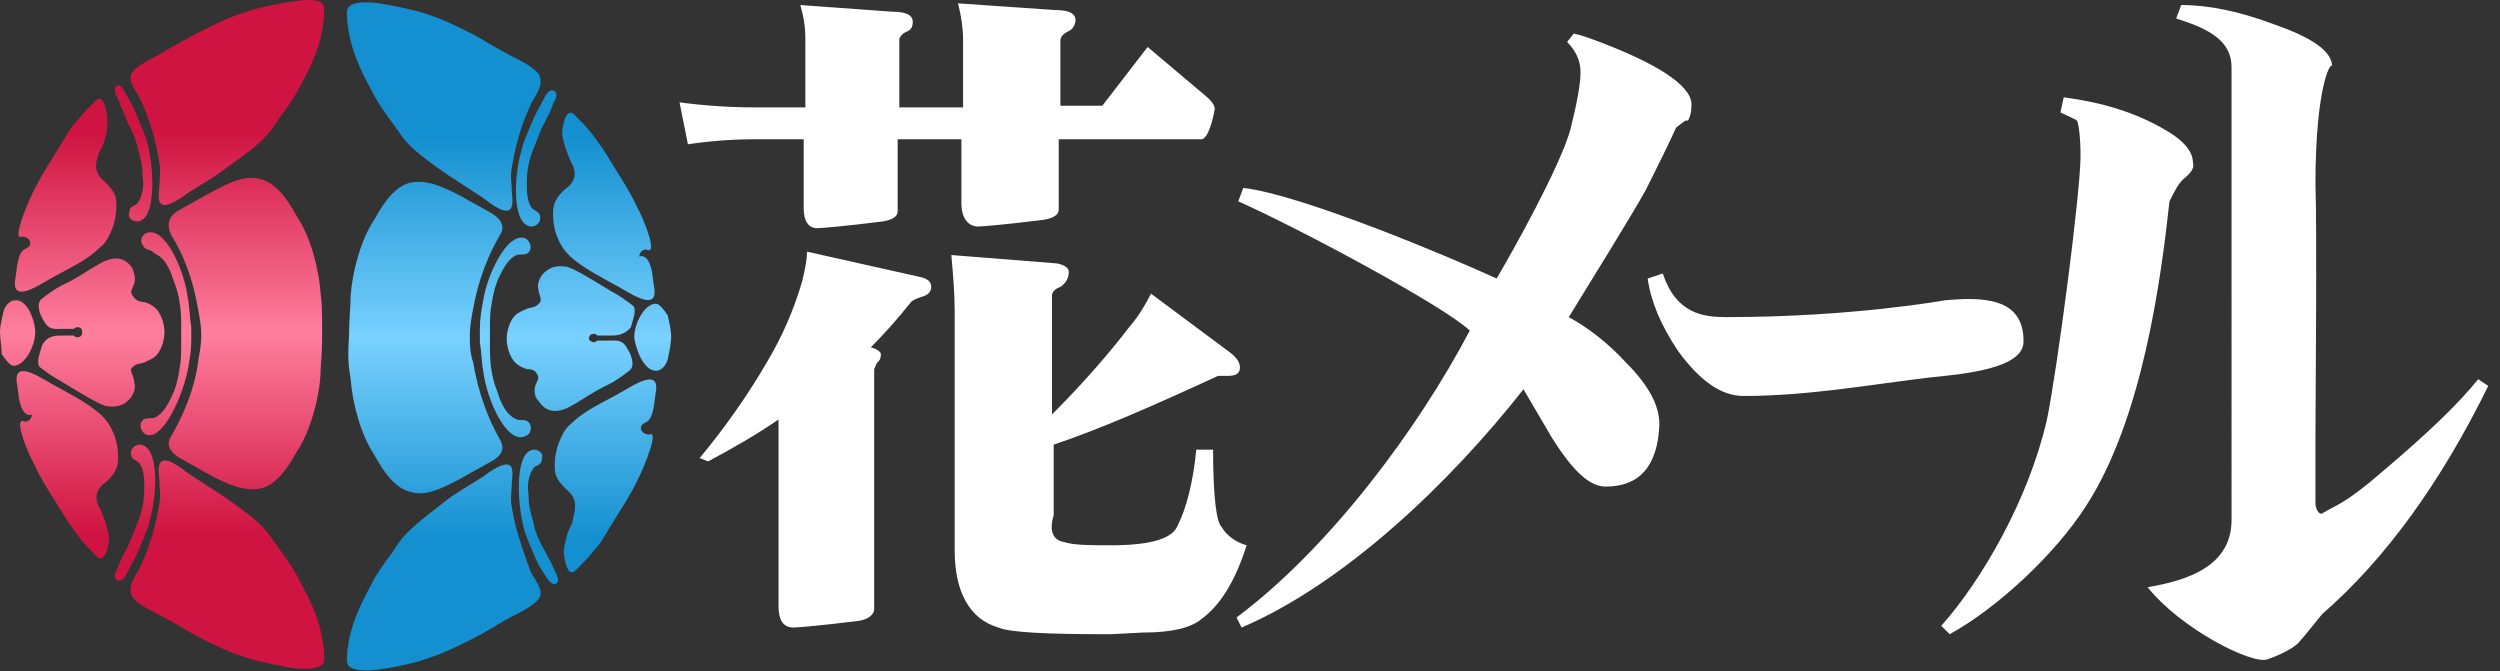 <svg width="149" height="40" viewBox="0 0 149 40" fill="none" xmlns="http://www.w3.org/2000/svg"><rect x="0" y="0" width="149" height="40" fill="#333333" stroke="none"/><path fill-rule="evenodd" clip-rule="evenodd" d="M138.4 36.6c-.8 1-1.3 1.6-1.4 1.7-.7.7-2.5 1.2-1.9 1-.9.3-5.1-1.8-7.1-4.3 1.6-.3 5-.9 5-4V4c0-1.6-1.4-2.3-3.3-2.9l.3-.8c1.7 0 3.5.4 5.4 1.1 2.3.8 3.6 1.6 3.6 2.6 0-.5-1 .9-1 7 .1 2.5 0 13.9 0 15v4c0 .3.2.7.4.6.8-.5 1.3-.5 3.6-2.5 2.6-2.2 4.5-4 5.7-5.5l.6.4c-2.8 5.7-6.1 10.3-9.9 13.6zm-8.3-25.9c-.3.3-.5.7-.8 1.3-.5 4.6-1.6 13-5 18.2-1.8 2.8-5.2 6-8.1 7.6l-.5-.5c2.4-2.7 5.2-7.5 6.3-12.3.6-2.9 2-13.5 2-15.7 0-1.1-.1-1.8-.2-2.1-.1-.1-.4-.2-1-.5l.2-.9c2.3.3 4.2.9 5.8 1.8 1.3.7 1.9 1.4 1.9 2.1.1.3-.1.6-.6 1zM115 22.5c-3.4.4-7.2 1.1-11.1 1.1-1.3 0-2.6-.9-3.9-2.7-1-1.5-1.6-2.9-1.8-4.3l.9-.3c.8 2.4 2.4 2.6 3.8 2.6 7.5 0 13-1 13-1 2.2-.2 4.7-.2 4.7 2.4.1 1.7-3.7 2-5.6 2.2zM99.9 7.6c-.5 1.1-1.1 2.3-1.8 3.7-.7 1.3-3.5 5.8-4.6 7.6 1.1.6 2.3 1.5 3.4 2.7 1.4 1.4 2 2.6 2 3.7-.1 2.5-1.2 3.7-3.2 3.7-1 0-2-1-3.2-2.9l-1.7-2.9C86.4 28.8 80.1 34.8 74 37.4l-.3-.6c5.5-4.1 10.8-11.2 13.9-17.1-1.6-1.5-10.2-6.1-13.8-7.7l.3-.8c3.5.4 12.5 4.2 15.1 5.4 1-1.7 3.8-6.7 4.4-8.9.4-1.6.6-2.7.6-3.4 0-.7-.3-1.3-.8-1.8l.4-.5c.5.1 1 .3 1.8.6 3.6 1.4 5.4 2.7 5.2 3.8 0 .4-.1.6-.2.8-.1-.1-.3.1-.7.4zM63.4 32.3c.6.2 1.6.2 2.8.2 2.4 0 3.7-.4 4-1.2.5-1 .9-2.5 1.1-4.5h1c0 2.8.2 4.3.5 4.6.3.5.8.9 1.5 1.1-.7 2.2-1.6 3.6-2.7 4.4-.6.5-1.7.8-3.5.8l-1.9.1c-3.8 0-6-.1-6.7-.4-1.7-.5-2.6-2.1-2.6-4.6V18.6c0-1.1-.1-2.3-.2-3.4l6.3.5c.5.1.7.3.7.5 0 .4-.2.7-.5.9-.3.1-.5.3-.5.5v7.1c2.1-2.1 3.6-3.9 4.6-5.2.6-.7 1-1.4 1.3-2l4.7 3.5c.4.3.6.6.6.9 0 .4-.3.5-.7.5h-.6c-3.9 1.8-7.1 3.2-9.8 4.1v4.2c-.3 1 0 1.5.6 1.6zm8.2-24h-8.5v4.2c0 .3-.3.5-.9.6-2.4.3-3.7.4-3.9.4-.6 0-1-.5-1-1.4V8.3h-3.8v4.3c0 .3-.3.5-.9.6-2.4.3-3.7.4-3.9.4-.5 0-.8-.4-.8-1.2V8.3H45c-1.3 0-2.7.1-4 .3l-.5-2.5c1.5.2 3 .3 4.5.3h3V2.3c0-.7-.1-1.3-.3-2l5.5.4c.8 0 1.2.2 1.2.6 0 .3-.1.5-.4.6-.2.1-.3.2-.4.4v4.1h3.8v-4c0-.7-.1-1.4-.3-2.2l5.8.4c.8 0 1.2.2 1.2.6 0 .3-.2.6-.5.7-.2.1-.4.3-.4.5v3.9h2.5l2.7-3.5 3.2 2.7c.5.4.8.7.8 1-.1.6-.4 1.8-.8 1.8zm-23.8 8.5c.2-.8.3-1.4.3-1.8l6.7 1.5c.5.1.7.3.7.6s-.2.5-.6.6c-.3.1-.5.2-.6.3-.8 1-1.6 1.9-2.4 2.7.4.1.6.3.6.4 0 .3-.1.4-.2.5-.1.1-.1.2-.2.4v14.3c0 .3-.3.6-.9.7-2.4.3-3.7.4-3.9.4-.6 0-.9-.4-.9-1.3V25c-1.3.9-2.7 1.7-4.2 2.5l-.5-.2c1.5-1.8 2.9-3.8 4-5.7.9-1.5 1.6-3.1 2.1-4.8z" fill="#fff"/><path fill-rule="evenodd" clip-rule="evenodd" d="M39.8 21.4c-.1.4-.4.7-.7.7-.7 0-1.2-1.2-1.3-2 0-.8.6-2 1.3-2 .2 0 .5.4.7.7.1.5.2.9.2 1.2 0 .5-.1.9-.2 1.4zm-1.2-5.9c.3.4.3 1.2.4 1.7.2 1.5-1.7.1-2.3-.2-.9-.5-1.9-1-2.7-1.7-.4-.4-.6-.7-.8-1.2-.2-.5-.3-1.3-.2-1.8.1-.5.5-.9.9-1.2.5-.5.4-1 .1-1.5-.2-.5-.4-1-.5-1.6 0-.4.2-1.6.7-1.2.3.3.8.8 1.1 1.2.3.4.6.8.9 1.3.6 1 1.3 2 1.8 3.1.3.5 1.2 2.7.6 2.5-.2-.1-.5.1-.5.4.1-.1.4 0 .5.2zm-6.3-7.9l-.6 1.5c-.2.6-.3 1.1-.3 1.8 0 .5 0 1.1.3 1.5.2.2.5.2.5.6 0 .3-.3.5-.5.5-1.2 0-1.1-3-.6-4.6.1-.5.4-1.1.6-1.6.2-.5.4-.8.7-1.4.1-.2.3-.6.6-.5.3.1.1.6 0 .7-.2.6-.4.9-.7 1.5zm-.7-1.3c-.6 1.3-.9 2.5-1.1 3.7-.1.5 0 .9 0 1.3 0 .3.1.7 0 1-.2.7-1.3-.2-1.7-.5-.6-.4-1.7-1.1-2.3-1.5-1.4-1-2.2-1.6-2.7-2.4-.5-.7-1.2-1.6-1.6-2.4-.8-1.5-1.3-2.5-1.5-4.2 0-.3-.1-.7.1-.9.3-.3 1.1-.3 1.8-.2.7.1 1.6.3 2.4.5 1.3.4 1.9.7 3.3 1.4.7.4 1.5.9 2.3 1.3.4.2 1.2.6 1.5 1 .4.7-.3 1.4-.5 1.9zm-9.4 28.4c.4-.8 1.1-1.6 1.6-2.4.5-.7 1.3-1.3 2.7-2.4.6-.5 1.7-1.1 2.3-1.5.4-.3 1.5-1.1 1.7-.5.1.3 0 .7 0 1 0 .4-.1.8 0 1.3.2 1.3.6 2.4 1.1 3.8.2.5.9 1.2.5 1.7-.3.4-1.1.8-1.5 1-.8.4-1.5.9-2.3 1.3-1.4.7-2 1-3.3 1.4-.7.2-1.6.4-2.4.5-.7.1-1.5.1-1.8-.2-.2-.2-.1-.6-.1-.9.2-1.6.7-2.6 1.5-4.1zm9.6-1.7c-.2-.5-.5-1.1-.6-1.6-.4-1.6-.5-4.5.6-4.6.3 0 .6.2.5.5 0 .5-.4.4-.5.6-.3.4-.4 1.1-.3 1.5 0 .7.1 1.1.3 1.8.1.5.3 1 .6 1.5.3.6.5.9.7 1.4.1.2.3.6 0 .7-.2.1-.5-.3-.6-.5-.4-.6-.5-.8-.7-1.3zm-.5-18.8c.2.1.4.4.3.7-.2.4-.5.2-.8.3-.5.2-.8.8-1 1.2-.3.6-.4 1.1-.5 1.7-.1.5-.1 1-.1 1.6v.8c0 .5 0 1.1.1 1.6.1.7.3 1.1.5 1.7.2.5.5 1 1 1.2.2.1.6-.1.8.3.1.3 0 .6-.3.7-1.1.5-2.3-2.2-2.5-3.9-.1-.5-.1-1.1-.2-1.7V20v-.4c0-.6.1-1.2.2-1.7.2-1.4 1.4-4.1 2.5-3.7zm-1.5 12c.4.7-.1 1.1-.7 1.4-.5.3-1.1.6-1.6.9-1.3.7-2.2 1.1-3.1.8-1.1-.3-1.8-1.7-2.1-2.2-.8-1.2-1.3-3.1-1.4-4.5-.1-.7-.2-1.1-.1-2.5 0-1.1.1-1.8.1-2.5.1-1.4.6-3.3 1.4-4.5.3-.5 1-1.9 2.1-2.2.9-.2 1.8.1 3.1.8.5.3 1.1.6 1.6.9.6.3 1.1.8.7 1.4-.7 1.2-1.3 2.7-1.6 4.4-.1.5-.2 1.1-.2 1.6s0 1 .2 1.6c.3 1.8.9 3.4 1.6 4.6zm5.6-5.8c.1 0 .2-.1.2-.1h.7c.4 0 .8-.1 1.1.5.2.3.5 1 .1 1.3-.4.3-.8.6-1.2.8-1.1.5-2.1 1.3-2.7 1.5-.6.2-1.1.1-1.5-.5-.2-.2-.3-.5-.2-.9.1-.3.3-.5.1-.7-.1-.3-.5-.3-.6-.3-.3-.1-.5-.2-.7-.4-.3-.3-.5-.9-.5-1.4 0-.5.2-1.1.5-1.4.2-.2.5-.3.7-.4.2-.1.5 0 .8-.4.1-.2-.1-.5-.1-.7-.1-.3 0-.6.2-.9.4-.5.9-.6 1.5-.5.6.2 1.7.9 2.7 1.5.4.2.8.5 1.2.8.3.2 0 .9-.1 1.3-.4.5-.9.5-1.3.5h-.7c-.1-.1-.1-.1-.2-.1-.2 0-.3.1-.3.3 0 .1.2.2.3.2zm-1.4 9c-.3-.3-.8-.7-.9-1.2-.1-.5 0-1.3.2-1.8s.4-.9.8-1.2c.7-.7 1.8-1.2 2.7-1.7.6-.3 2.5-1.7 2.3-.2-.1.5-.1 1.3-.4 1.7-.1.2-.5.2-.5.5s.3.4.5.4c.6-.3-.3 1.9-.6 2.5-.5 1.1-1.2 2.1-1.8 3.1-.3.5-.5.9-.9 1.3-.2.3-.8.9-1.1 1.2-.5.5-.7-.8-.7-1.2.1-.6.2-1.1.5-1.6.2-.9.3-1.3-.1-1.8z" fill="url(#paint0_linear)"/><path fill-rule="evenodd" clip-rule="evenodd" d="M17.8 5.3c-.4.8-1.1 1.6-1.6 2.4-.5.7-1.3 1.3-2.7 2.3-.6.5-1.7 1.1-2.3 1.5-.4.3-1.5 1.1-1.7.5-.1-.3 0-.7 0-1 0-.4.1-.8 0-1.3C9.3 8.5 9 7.3 8.4 6c-.2-.5-.9-1.2-.5-1.7.3-.4 1.1-.8 1.5-1 .8-.5 1.6-.9 2.3-1.3 1.4-.7 2-1 3.3-1.4.7-.2 1.6-.4 2.4-.5.6-.1 1.5-.2 1.8.1.2.2.1.6.1.9-.2 1.8-.7 2.7-1.5 4.2zM8.2 7c.2.5.5 1.1.6 1.6.4 1.6.5 4.5-.6 4.6-.3 0-.6-.2-.5-.5 0-.5.4-.4.5-.6.3-.4.4-1.1.3-1.5 0-.7-.1-1.1-.3-1.8-.1-.5-.3-1-.6-1.5-.2-.6-.4-.9-.6-1.5-.1-.1-.3-.6 0-.7.2-.1.4.3.5.5.4.7.5.9.7 1.4zM6 10.6c.3.3.8.7.9 1.2.1.5 0 1.3-.2 1.8s-.4.9-.8 1.2c-.7.7-1.8 1.2-2.7 1.7-.6.3-2.5 1.7-2.3.2.1-.5.1-1.3.4-1.7.1-.2.5-.2.5-.5s-.3-.4-.5-.4c-.6.3.3-1.9.6-2.5.5-1.1 1.2-2.1 1.8-3.1.3-.5.5-.9.9-1.3.2-.3.8-.9 1.1-1.2.5-.5.7.8.7 1.2 0 .8-.2 1.4-.5 1.9-.2.6-.3 1 .1 1.5zm-3.9 9.2c0 .8-.6 2-1.3 2-.2 0-.5-.4-.7-.7 0-.5-.1-.9-.1-1.3s.1-.7.2-1.2c.1-.4.4-.7.7-.7.7-.1 1.2 1.2 1.2 1.9zm-.7 4.7c-.3-.4-.3-1.2-.4-1.7-.2-1.5 1.7-.1 2.3.2.9.5 1.9 1 2.7 1.7.4.4.6.7.8 1.2.2.5.3 1.3.2 1.8-.1.5-.5.9-.9 1.2-.5.5-.4 1-.1 1.5.2.5.4 1 .5 1.6 0 .4-.2 1.6-.7 1.2-.3-.3-.8-.8-1.1-1.2-.3-.4-.6-.8-.9-1.3-.6-1-1.3-2-1.8-3.1-.3-.5-1.2-2.7-.6-2.5.2.1.5-.1.5-.4-.1.1-.4 0-.5-.2zm6.3 7.9l.6-1.5c.2-.6.3-1.1.3-1.8 0-.5 0-1.1-.3-1.5-.2-.2-.5-.2-.5-.6 0-.3.3-.5.5-.5 1.2 0 1.1 3 .6 4.6-.1.5-.4 1.1-.6 1.6-.2.5-.4.8-.7 1.4-.1.2-.3.6-.6.5-.3-.1-.1-.6 0-.7.2-.6.4-.9.7-1.5zm3.2-20c.5-.3 1.1-.6 1.6-.9 1.3-.7 2.2-1.1 3.1-.8 1.1.3 1.8 1.7 2.1 2.2.8 1.2 1.3 3.1 1.4 4.5.1.7.1 1.4.1 2.5 0 1.4-.1 1.8-.1 2.5-.1 1.4-.6 3.3-1.4 4.5-.3.5-1 1.9-2.1 2.2-.9.2-1.8-.1-3.1-.8-.5-.3-1.1-.6-1.6-.9-.6-.3-1.1-.8-.7-1.4.7-1.2 1.4-2.8 1.6-4.4.1-.6.2-1.1.2-1.6s-.1-1.1-.2-1.6c-.3-1.8-.9-3.3-1.6-4.4-.4-.9.1-1.3.7-1.6zm-2.2 1.5c1.1-.5 2.3 2.2 2.5 3.9.1.5.1 1.1.2 1.7v.8c0 .6-.1 1.2-.2 1.7-.3 1.6-1.5 4.3-2.5 3.9-.2-.1-.4-.4-.3-.7.2-.4.5-.2.8-.3.5-.2.8-.8 1-1.2.3-.6.4-1.1.5-1.7.1-.5.1-1 .1-1.6V20v-.4c0-.5 0-1.1-.1-1.6-.1-.7-.3-1.1-.5-1.7-.2-.5-.5-1-1-1.2-.2-.3-.5-.1-.7-.5-.2-.3 0-.6.2-.7zM8.6 18c.3.1.5.2.7.4.3.3.5.9.5 1.4 0 .5-.2 1.1-.5 1.4-.2.2-.5.3-.7.4-.2.1-.5 0-.8.4 0 .2.2.5.2.8.1.3 0 .6-.2.9-.4.5-.9.6-1.5.5-.6-.2-1.7-.9-2.7-1.5-.4-.2-.8-.5-1.2-.8-.3-.2 0-.9.1-1.3.3-.6.8-.6 1.2-.6h.7c.1.1.1.1.2.1.2 0 .3-.1.3-.3 0-.2-.1-.3-.3-.3-.1 0-.2.1-.2.1h-.7c-.4 0-.8.1-1.1-.5-.2-.3-.5-1-.1-1.3.4-.3.8-.6 1.2-.8 1.1-.5 2.1-1.3 2.7-1.5.6-.2 1.1-.1 1.5.5.1.3.2.6.1.9-.1.3-.3.5-.1.7.2.4.6.4.7.4zm-.2 15.7c.6-1.3.9-2.5 1.1-3.7.1-.5 0-.9 0-1.3 0-.3-.1-.7 0-1 .2-.7 1.3.2 1.7.5.6.4 1.7 1.1 2.3 1.5 1.4 1 2.2 1.6 2.7 2.4.5.7 1.2 1.6 1.6 2.4.8 1.5 1.3 2.5 1.5 4.2 0 .3.1.7-.1.9-.3.3-1.1.3-1.8.2-.7-.1-1.6-.3-2.4-.5-1.3-.4-1.9-.7-3.3-1.4-.7-.4-1.5-.9-2.3-1.3-.4-.2-1.2-.6-1.5-1-.4-.7.3-1.4.5-1.9z" fill="url(#paint1_linear)"/><defs><linearGradient id="paint0_linear" x1="30.36" y1="40.001" x2="30.36" y2=".305" gradientUnits="userSpaceOnUse"><stop offset=".2" stop-color="#1490D0"/><stop offset=".5" stop-color="#79D1FF"/><stop offset=".8" stop-color="#1490D0"/></linearGradient><linearGradient id="paint1_linear" x1="9.64" y1="39.696" x2="9.64" y2="0" gradientUnits="userSpaceOnUse"><stop offset=".2" stop-color="#D01441"/><stop offset=".5" stop-color="#FF7F9E"/><stop offset=".8" stop-color="#D01441"/></linearGradient></defs></svg>